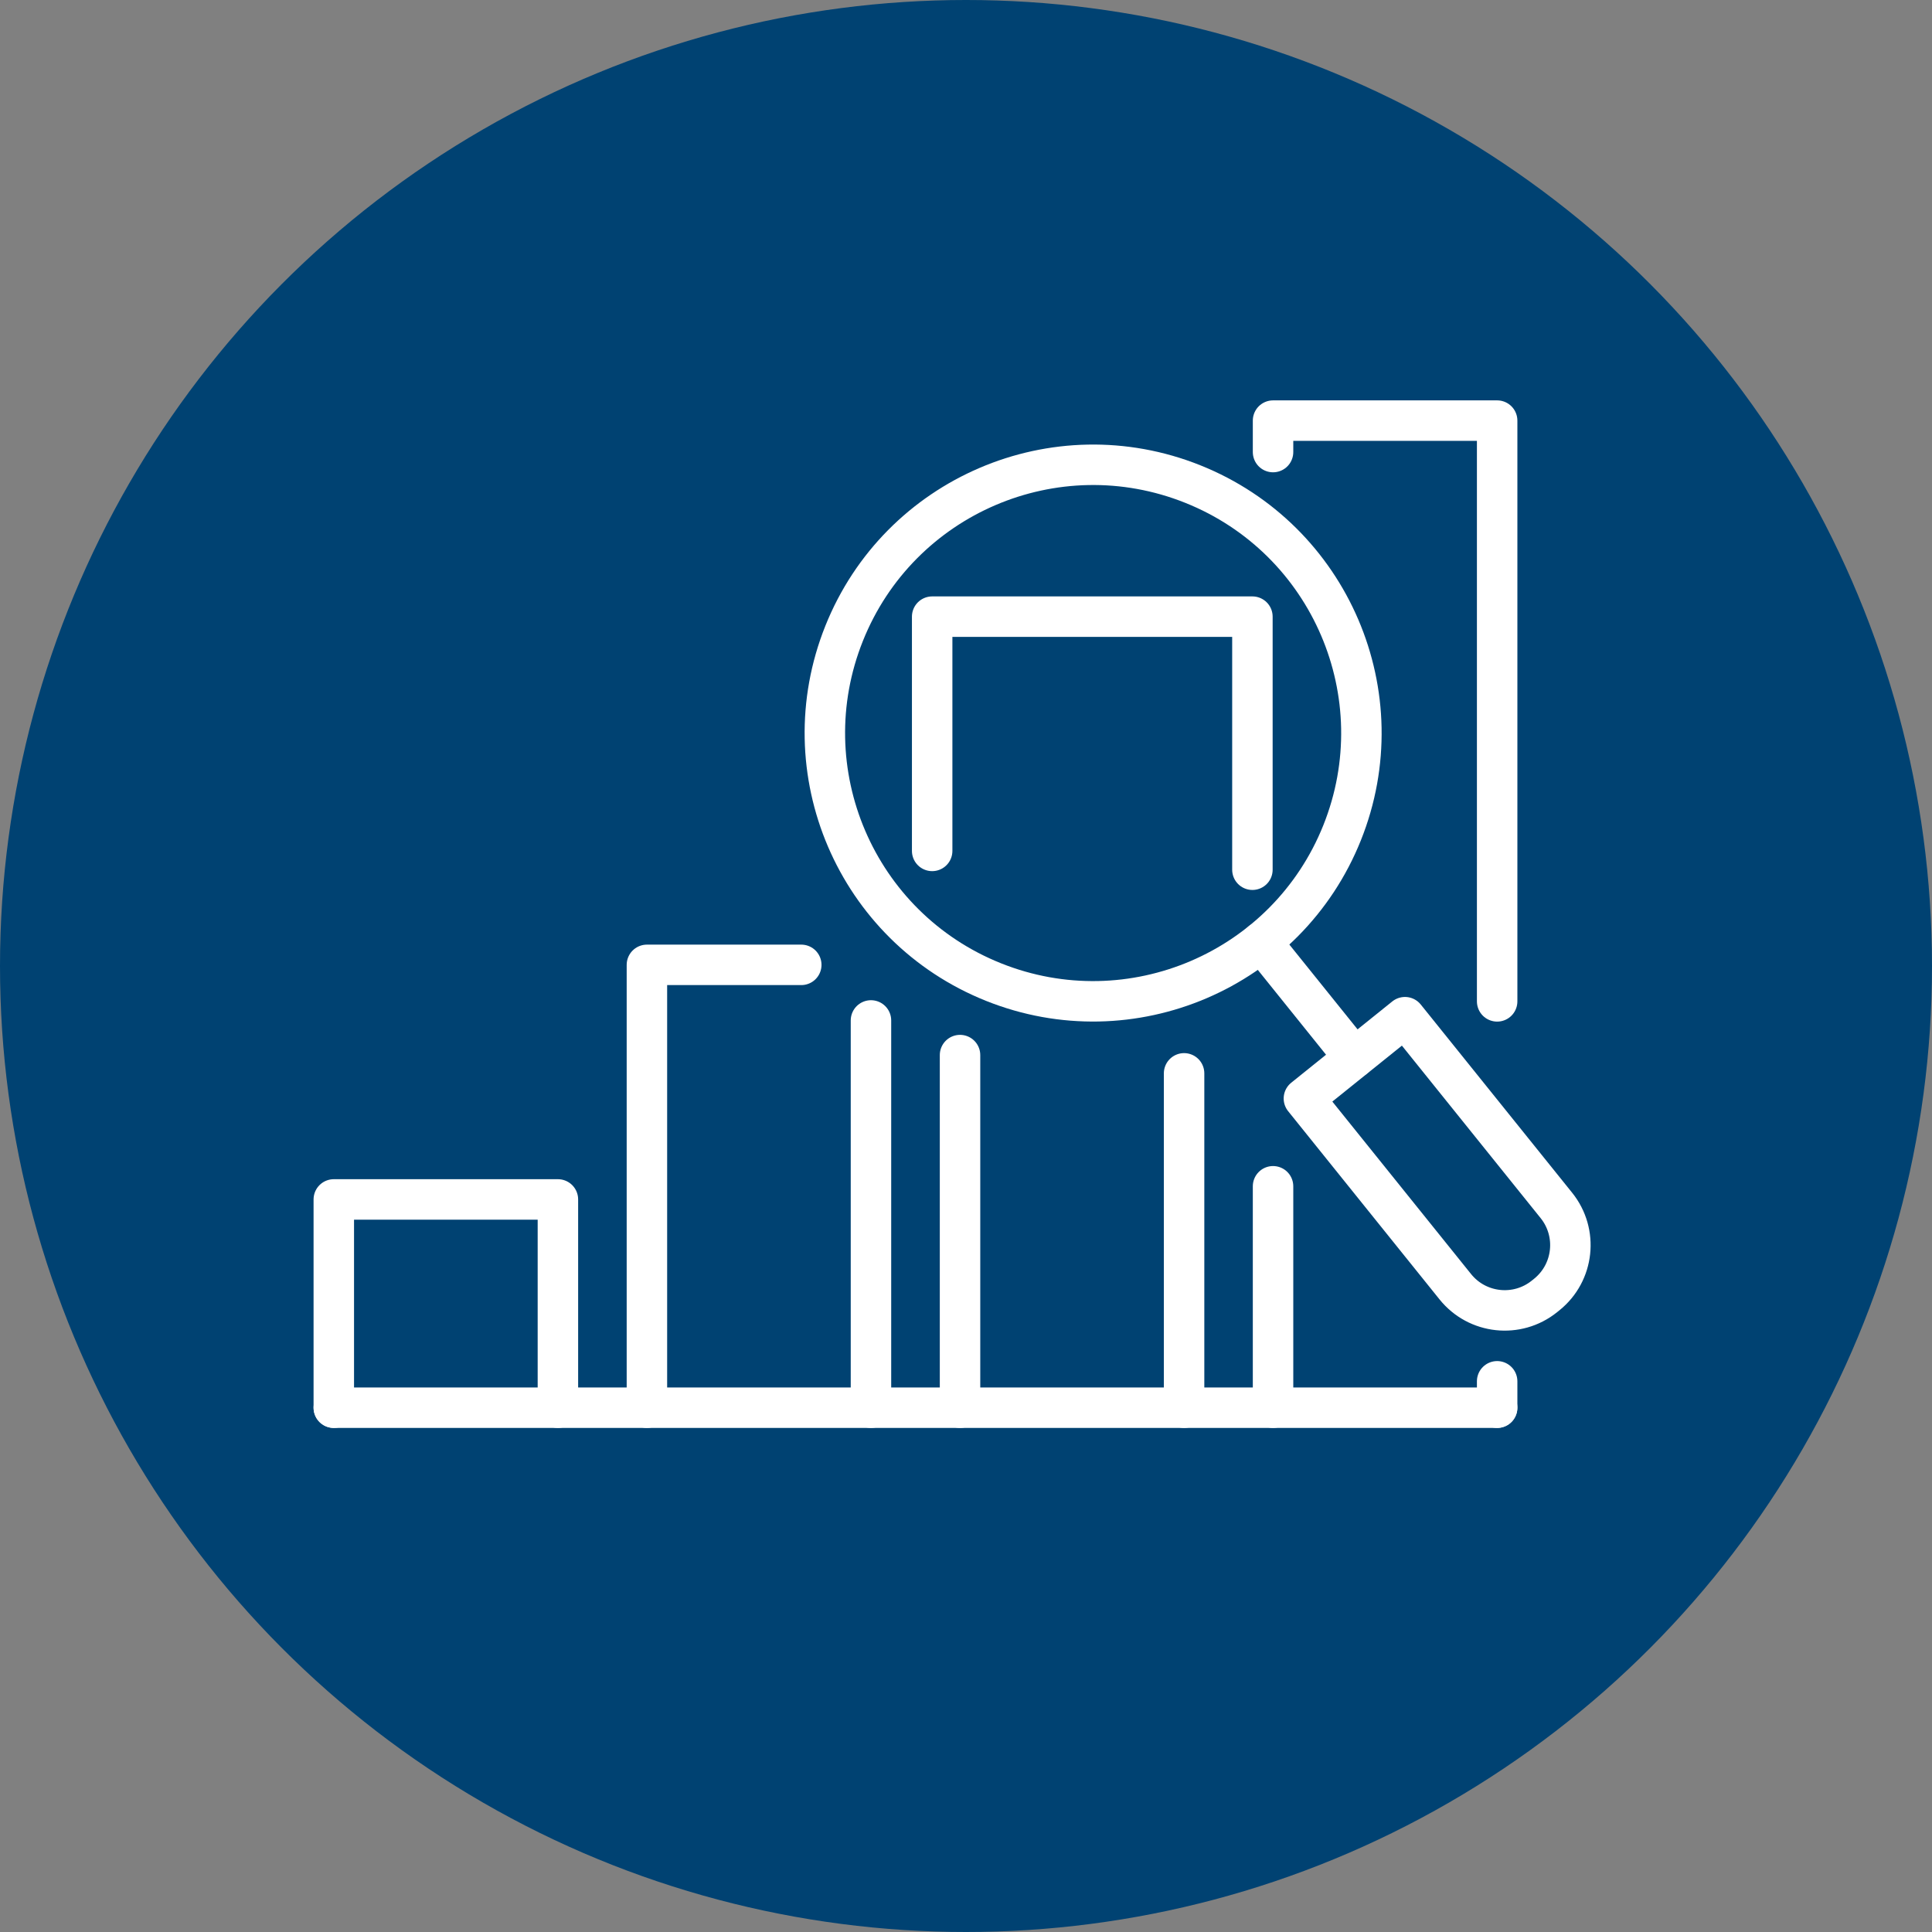 <svg width="382" height="382" viewBox="0 0 382 382" fill="none" xmlns="http://www.w3.org/2000/svg">
<rect x="0" y="0" width="382" height="382" fill="#808080" stroke="none"/>
<circle cx="191" cy="191" r="191" fill="#004272"/>
<path d="M172.21 201.764V278.334" stroke="white" stroke-width="8" stroke-linecap="round" stroke-linejoin="round"/>
<path d="M127.91 278.334V190.774H158.43" stroke="white" stroke-width="8" stroke-linecap="round" stroke-linejoin="round"/>
<path d="M66 278.334V237.154H110.31V278.334" stroke="white" stroke-width="8" stroke-linecap="round" stroke-linejoin="round"/>
<path d="M189.82 208.614V278.334" stroke="white" stroke-width="8" stroke-linecap="round" stroke-linejoin="round"/>
<path d="M184.31 168.244V121.924H247.63V171.964" stroke="white" stroke-width="8" stroke-linecap="round" stroke-linejoin="round"/>
<path d="M234.12 278.334V212.224" stroke="white" stroke-width="8" stroke-linecap="round" stroke-linejoin="round"/>
<path d="M296.02 273.114V278.334" stroke="white" stroke-width="8" stroke-linecap="round" stroke-linejoin="round"/>
<path d="M251.71 89.384V83.164H296.02V197.994" stroke="white" stroke-width="8" stroke-linecap="round" stroke-linejoin="round"/>
<path d="M251.71 278.334V234.554" stroke="white" stroke-width="8" stroke-linecap="round" stroke-linejoin="round"/>
<path d="M265.367 164.652C276.253 137.463 263.037 106.597 235.847 95.711C208.658 84.825 177.792 98.041 166.906 125.231C156.02 152.42 169.236 183.286 196.426 194.172C223.615 205.058 254.481 191.842 265.367 164.652Z" stroke="white" stroke-width="8" stroke-linecap="round" stroke-linejoin="round"/>
<path d="M257.81 217.197L277.797 201.121L307.737 238.344C312.068 243.729 311.218 251.624 305.826 255.961L305.366 256.331C299.982 260.662 292.087 259.813 287.75 254.42L257.81 217.197Z" stroke="white" stroke-width="8" stroke-linecap="round" stroke-linejoin="round"/>
<path d="M267.79 209.124L249.4 186.264" stroke="white" stroke-width="8" stroke-linecap="round" stroke-linejoin="round"/>
<path d="M66 278.334H296.02" stroke="white" stroke-width="8" stroke-linecap="round" stroke-linejoin="round"/>
</svg>
